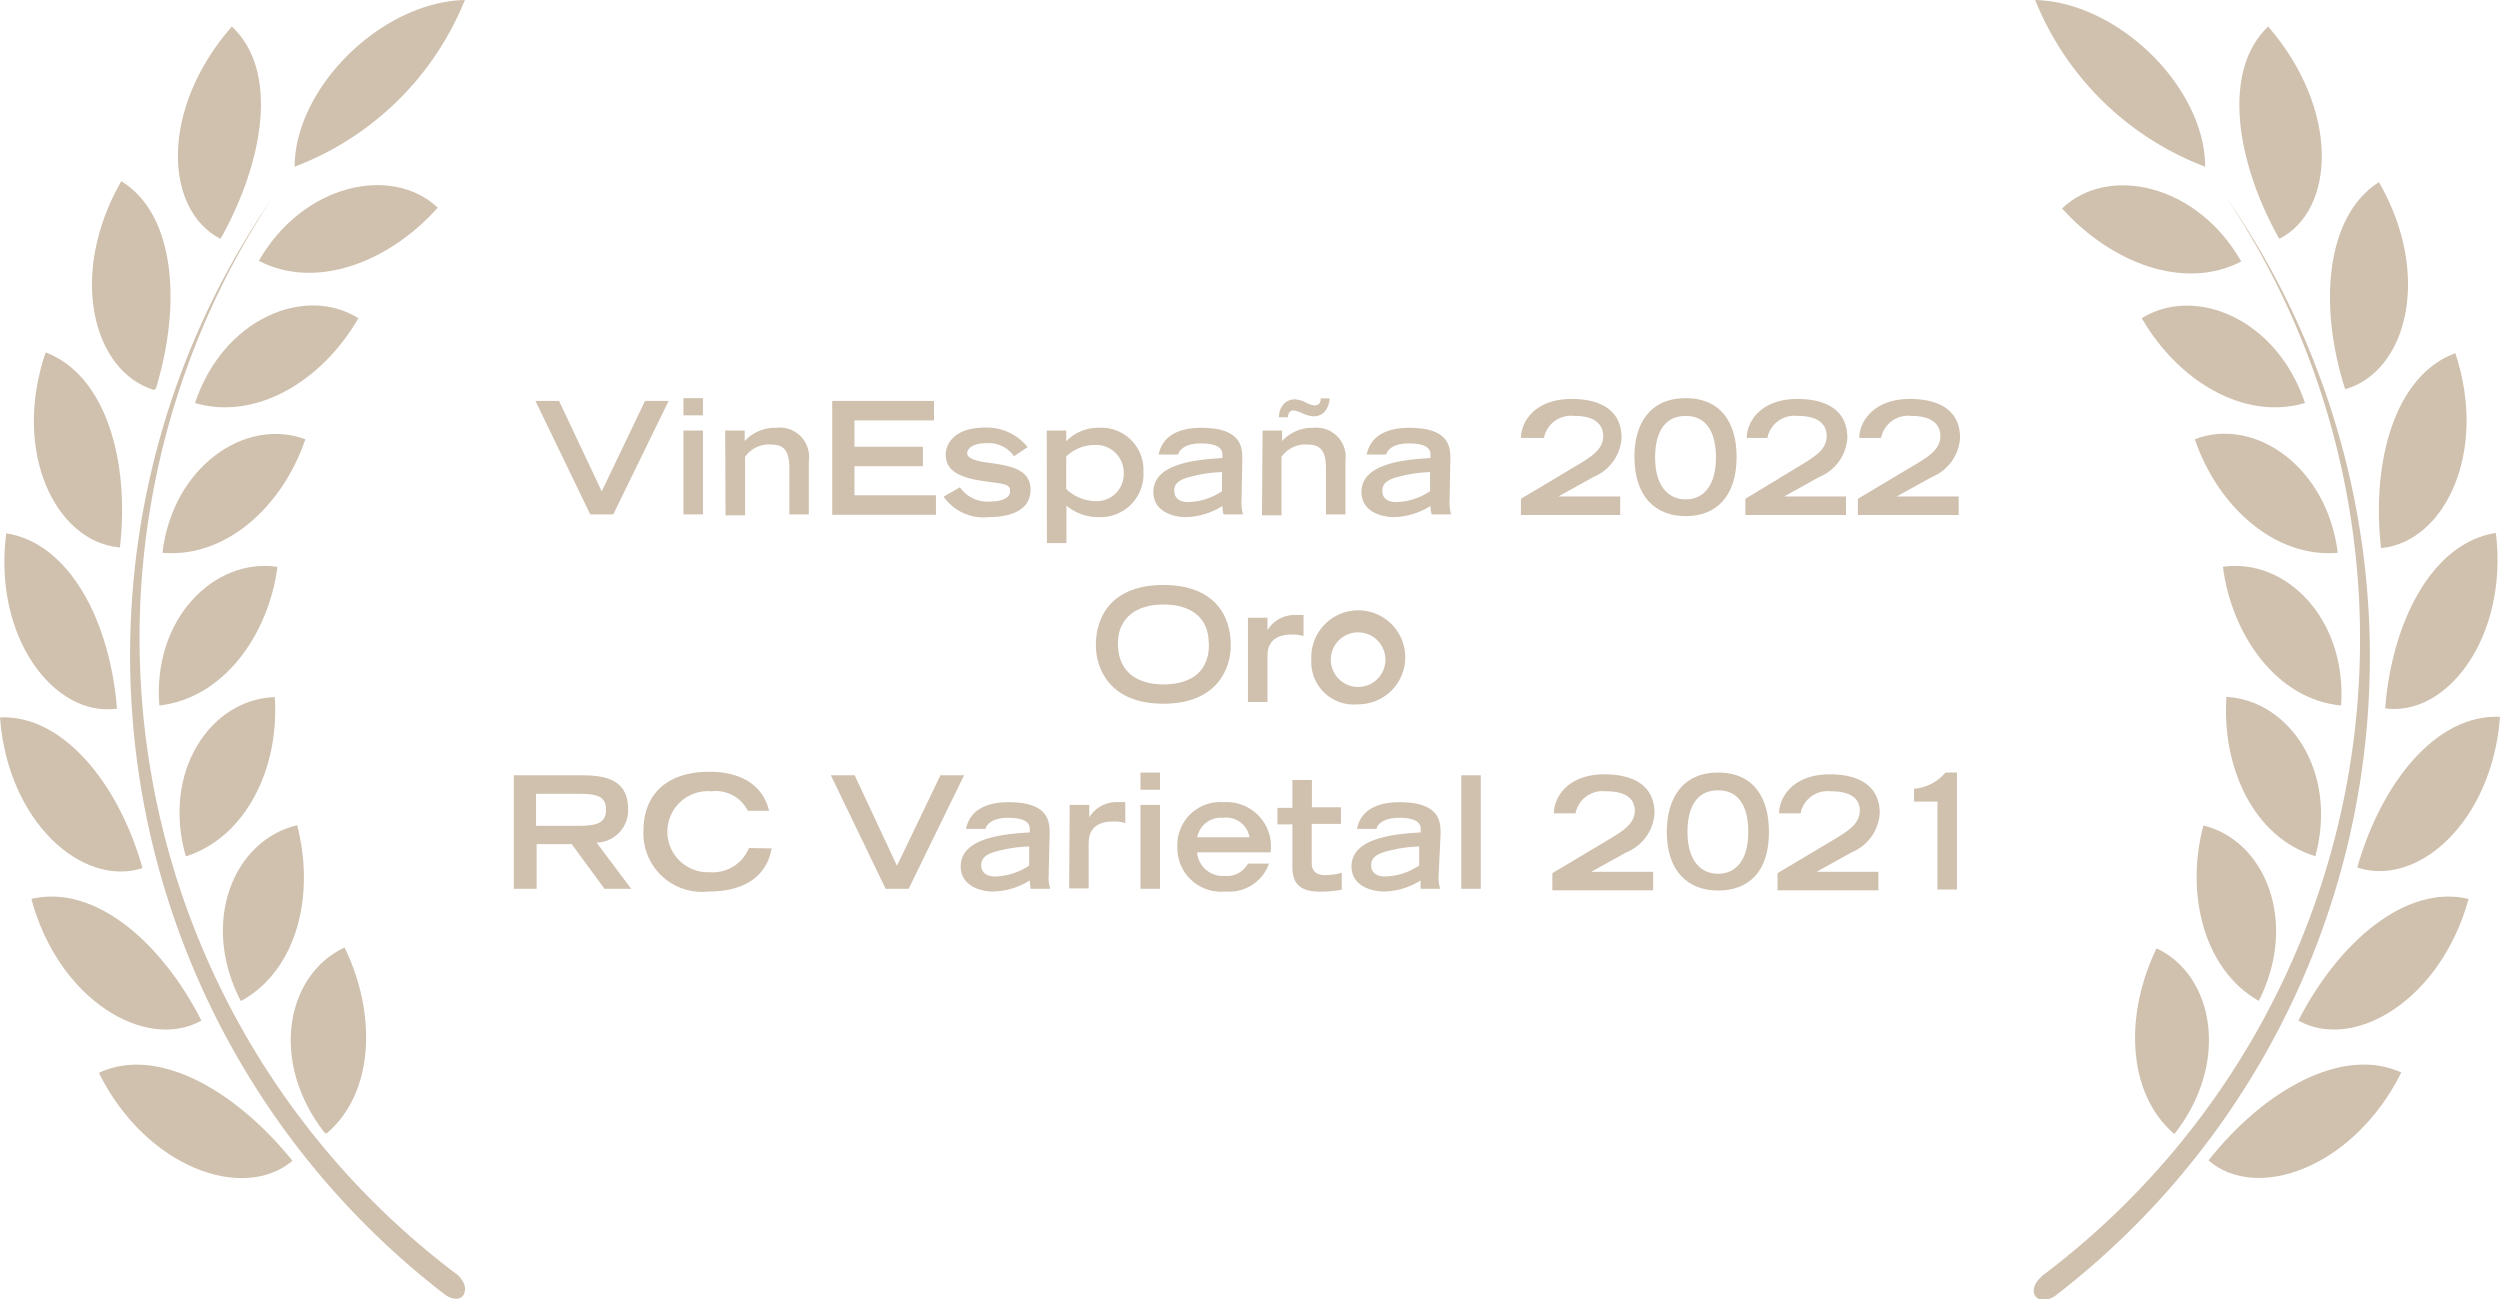 <svg xmlns="http://www.w3.org/2000/svg" viewBox="0 0 128.21 66.62"><defs><style>.cls-1{fill:#d0c0ae;}</style></defs><g id="Capa_2" data-name="Capa 2"><g id="Capa_1-2" data-name="Capa 1"><path class="cls-1" d="M23.84,0a15.24,15.24,0,0,1-8.73,8.55C15.13,4.49,19.55.11,23.84,0Z"></path><path class="cls-1" d="M15,59.53c-3-3.71-7-5.9-9.93-4.51C7.5,59.91,12.49,61.65,15,59.53Z"></path><path class="cls-1" d="M10.33,52.34c-2.08-4.09-5.52-7-8.72-6.24C3,51.3,7.49,53.93,10.33,52.34Z"></path><path class="cls-1" d="M7.31,44.52C6.09,40.19,3.23,36.65,0,36.79.39,42.13,4.21,45.52,7.31,44.52Z"></path><path class="cls-1" d="M6,36.35c-.35-4.46-2.42-8.49-5.68-9-.69,5.33,2.45,9.41,5.63,9Z"></path><path class="cls-1" d="M6.15,28.07c.51-4.45-.73-8.83-3.81-10-1.74,5.12.52,9.69,3.76,10Z"></path><path class="cls-1" d="M8,19.91C9.31,15.62,9,11,6.22,9.29,3.46,14.11,4.78,19.06,7.9,20Z"></path><path class="cls-1" d="M11.31,12.25c2.24-4,3-8.64.58-10.89C8.17,5.61,8.43,10.78,11.31,12.25Z"></path><path class="cls-1" d="M13.26,13.37c2.91,1.52,6.66.11,9.19-2.72-2.35-2.21-6.92-1.23-9.19,2.75Z"></path><path class="cls-1" d="M10,20.67c3.16.92,6.54-1.16,8.38-4.35C15.64,14.6,11.44,16.34,10,20.67Z"></path><path class="cls-1" d="M8.33,28.35c3.27.28,6.17-2.4,7.33-5.82C12.61,21.38,8.86,23.91,8.33,28.35Z"></path><path class="cls-1" d="M8.17,36.18c3.25-.36,5.59-3.56,6.06-7.11C11,28.59,7.82,31.72,8.17,36.18Z"></path><path class="cls-1" d="M9.53,43.92c3.13-1,4.81-4.6,4.56-8.17C10.78,35.86,8.29,39.59,9.53,43.92Z"></path><path class="cls-1" d="M12.39,51.32c2.87-1.6,3.77-5.45,2.85-9-3.23.75-5,4.93-2.9,9Z"></path><path class="cls-1" d="M16.76,58.12c2.49-2.13,2.53-6.22.91-9.53-3,1.4-3.88,5.87-1,9.53Z"></path><path class="cls-1" d="M23.57,65.46A40.84,40.84,0,0,1,14,10.1a41.36,41.36,0,0,0,8.79,56.27c.38.3.85.33,1,0s0-.68-.33-1Z"></path><path class="cls-1" d="M104.37,0a15.22,15.22,0,0,0,8.72,8.55C113.08,4.49,108.65.11,104.37,0Z"></path><path class="cls-1" d="M123.15,55c-3-1.36-7,.86-9.89,4.51C115.72,61.65,120.7,59.91,123.15,55Z"></path><path class="cls-1" d="M126.6,46.1c-3.2-.76-6.65,2.18-8.73,6.24C120.72,53.93,125.17,51.3,126.6,46.1Z"></path><path class="cls-1" d="M128.21,36.76c-3.29-.14-6.09,3.4-7.32,7.73C124,45.52,127.81,42.13,128.21,36.76Z"></path><path class="cls-1" d="M128,27.33c-3.26.5-5.33,4.53-5.68,9,3.17.43,6.32-3.65,5.68-9Z"></path><path class="cls-1" d="M125.92,18.11c-3.08,1.13-4.32,5.51-3.81,10C125.35,27.8,127.61,23.23,125.92,18.11Z"></path><path class="cls-1" d="M122,9.34c-2.73,1.73-3.11,6.33-1.73,10.62C123.43,19.06,124.75,14.11,122,9.34Z"></path><path class="cls-1" d="M116.32,1.36c-2.38,2.26-1.66,6.92.57,10.89C119.78,10.78,120,5.61,116.32,1.36Z"></path><path class="cls-1" d="M105.75,10.69c2.54,2.82,6.28,4.23,9.19,2.72C112.67,9.42,108.11,8.44,105.75,10.69Z"></path><path class="cls-1" d="M109.84,16.32c1.84,3.19,5.21,5.27,8.37,4.35-1.44-4.33-5.65-6.07-8.41-4.33Z"></path><path class="cls-1" d="M112.56,22.53c1.16,3.42,4.09,6.1,7.33,5.82-.55-4.44-4.29-7-7.34-5.82Z"></path><path class="cls-1" d="M114,29.07c.46,3.55,2.8,6.81,6.06,7.11.31-4.46-2.86-7.59-6.08-7.11Z"></path><path class="cls-1" d="M114.18,35.74c-.24,3.58,1.36,7.19,4.56,8.17,1.17-4.32-1.32-8-4.57-8.17Z"></path><path class="cls-1" d="M113,42.33c-.93,3.48,0,7.39,2.84,9,2.05-4.06.32-8.24-2.86-9Z"></path><path class="cls-1" d="M110.6,48.63C109,51.9,109,56,111.51,58.16c2.9-3.7,2-8.17-.92-9.53Z"></path><path class="cls-1" d="M104.71,65.47c-.37.29-.52.73-.33,1s.65.23,1,0a41.36,41.36,0,0,0,8.8-56.34,40.85,40.85,0,0,1-9.53,55.36Z"></path><path class="cls-1" d="M27.46,20.56h1.21l2.19,4.64,2.22-4.64h1.21l-2.84,5.82H30.27Z"></path><path class="cls-1" d="M35.05,20.42h1v.88h-1Zm0,1.66h1v4.3h-1Z"></path><path class="cls-1" d="M37.19,22.08h1v.54a2.1,2.1,0,0,1,1.61-.68,1.5,1.5,0,0,1,1.68,1.69v2.75h-1V24c0-.84-.25-1.2-.92-1.2a1.49,1.49,0,0,0-1.35.63v3h-1Z"></path><path class="cls-1" d="M42.68,20.56H47.9v1H43.82v1.35h3.51v1H43.82V25.4H48v1H42.68Z"></path><path class="cls-1" d="M52,23.4a1.56,1.56,0,0,0-1.4-.67c-.72,0-1,.28-1,.52s.42.39,1,.47c1.18.15,2.25.33,2.25,1.39,0,1.27-1.45,1.41-2.14,1.41a2.5,2.5,0,0,1-2.32-1.05l.84-.48a1.72,1.72,0,0,0,1.57.73c.53,0,1-.16,1-.53s-.24-.36-1.3-.51c-1.62-.21-2-.73-2-1.38,0-.45.36-1.37,2-1.37a2.67,2.67,0,0,1,2.2,1Z"></path><path class="cls-1" d="M53.68,22.08h1v.55a2.25,2.25,0,0,1,1.66-.69,2.16,2.16,0,0,1,2.3,2.26,2.2,2.2,0,0,1-2.26,2.32,2.55,2.55,0,0,1-1.69-.59v1.92h-1Zm1,3a2.24,2.24,0,0,0,1.47.62,1.39,1.39,0,0,0,1.48-1.44,1.42,1.42,0,0,0-1.51-1.44,2.12,2.12,0,0,0-1.44.59Z"></path><path class="cls-1" d="M63.67,25.68a2.05,2.05,0,0,0,.08.7h-1a1.65,1.65,0,0,1-.06-.43,3.7,3.7,0,0,1-1.88.57c-.57,0-1.66-.24-1.66-1.29,0-1.45,2.16-1.66,3.54-1.74V23.3c0-.33-.3-.56-1.11-.56s-1.1.34-1.16.57h-1c.24-1.17,1.38-1.37,2.18-1.37,2.07,0,2.11,1,2.11,1.6Zm-1-1.47a7,7,0,0,0-1.54.22c-.62.14-.91.35-.91.72s.23.6.72.6a3.24,3.24,0,0,0,1.73-.56Z"></path><path class="cls-1" d="M64.75,22.08h1v.54a2.1,2.1,0,0,1,1.61-.68A1.5,1.5,0,0,1,69,23.63v2.75H68V24c0-.84-.26-1.2-.92-1.2a1.5,1.5,0,0,0-1.36.63v3h-1Zm3.44-1.65c0,.15-.11.92-.82.92a1.56,1.56,0,0,1-.57-.15,1.37,1.37,0,0,0-.48-.15c-.2,0-.27.2-.27.35h-.46a1,1,0,0,1,.21-.64.79.79,0,0,1,.62-.28,1.51,1.51,0,0,1,.53.15,1.19,1.19,0,0,0,.44.16c.34,0,.34-.24.34-.36Z"></path><path class="cls-1" d="M74.34,25.68a2.05,2.05,0,0,0,.08.7h-1a2.22,2.22,0,0,1-.06-.43,3.7,3.7,0,0,1-1.88.57c-.56,0-1.66-.24-1.66-1.29,0-1.45,2.16-1.66,3.54-1.74V23.3c0-.33-.29-.56-1.11-.56s-1.1.34-1.16.57h-1c.24-1.17,1.38-1.37,2.18-1.37,2.07,0,2.11,1,2.11,1.6Zm-1-1.47a7,7,0,0,0-1.54.22c-.62.14-.9.35-.91.72s.23.6.72.6a3.24,3.24,0,0,0,1.73-.56Z"></path><path class="cls-1" d="M78,25.58l3-1.79c.62-.38,1.21-.75,1.22-1.41,0-1.05-1.19-1.05-1.5-1.05a1.41,1.41,0,0,0-1.54,1.13H78c0-.82.71-2,2.6-2,1.32,0,2.56.47,2.56,2a2.32,2.32,0,0,1-1.44,2l-1.8,1h3.17v.95H78Z"></path><path class="cls-1" d="M86.45,20.42c1.87,0,2.61,1.35,2.61,3,0,2.06-1.06,3.05-2.61,3.05s-2.63-1-2.63-3.05C83.82,21.77,84.58,20.42,86.45,20.42Zm0,5.19c.91,0,1.55-.7,1.55-2.14,0-1-.29-2.14-1.55-2.14s-1.57,1.12-1.57,2.14C84.88,24.91,85.54,25.61,86.45,25.61Z"></path><path class="cls-1" d="M89.51,25.58l2.95-1.79c.62-.38,1.21-.75,1.22-1.41,0-1.05-1.19-1.05-1.49-1.05a1.41,1.41,0,0,0-1.55,1.13H89.58c0-.82.71-2,2.6-2,1.32,0,2.56.47,2.56,2a2.32,2.32,0,0,1-1.44,2l-1.8,1h3.17v.95H89.51Z"></path><path class="cls-1" d="M95.28,25.58l3-1.79c.63-.38,1.22-.75,1.23-1.41,0-1.05-1.2-1.05-1.5-1.05a1.41,1.41,0,0,0-1.54,1.13H95.35c0-.82.72-2,2.6-2,1.33,0,2.57.47,2.57,2a2.33,2.33,0,0,1-1.44,2l-1.81,1h3.18v.95H95.28Z"></path><path class="cls-1" d="M59.66,30c2.56,0,3.46,1.5,3.46,3.09,0,1.21-.71,3-3.46,3s-3.46-1.8-3.46-3C56.2,31.52,57.1,30,59.66,30Zm2.33,3c0-1.4-1-2-2.33-2s-2.33.65-2.33,2c0,1.65,1.24,2.1,2.33,2.1S62,34.7,62,33.05Z"></path><path class="cls-1" d="M64,31.68h1v.64h0a1.64,1.64,0,0,1,1.5-.78h.35v1.08a1.89,1.89,0,0,0-.6-.08C65,32.55,65,33.39,65,33.7V36H64Z"></path><path class="cls-1" d="M67.25,33.83a2.41,2.41,0,1,1,2.4,2.29A2.18,2.18,0,0,1,67.25,33.83Zm3.8,0a1.4,1.4,0,1,0-2.8,0,1.4,1.4,0,1,0,2.8,0Z"></path><path class="cls-1" d="M26.35,39.76h3.49c1.38,0,2.37.32,2.37,1.74a1.65,1.65,0,0,1-1.62,1.71l1.78,2.37H31l-1.68-2.29h-1.8v2.29H26.35Zm3.33,2.59c.92,0,1.4-.14,1.4-.83s-.48-.81-1.4-.81H27.49v1.64Z"></path><path class="cls-1" d="M39.57,43.51c-.11.64-.58,2.21-3.24,2.21A3,3,0,0,1,33,42.58c0-1.7,1.06-3,3.37-3,2.6,0,3,1.69,3.07,2H38.35a1.84,1.84,0,0,0-1.87-1,2.08,2.08,0,1,0-.07,4.15,2,2,0,0,0,2-1.24Z"></path><path class="cls-1" d="M42.61,39.76h1.22L46,44.4l2.23-4.64h1.21L46.6,45.58H45.42Z"></path><path class="cls-1" d="M53.78,44.88a1.83,1.83,0,0,0,.08.7h-1a2.18,2.18,0,0,1-.05-.43,3.64,3.64,0,0,1-1.88.57c-.57,0-1.66-.24-1.66-1.29,0-1.45,2.15-1.66,3.54-1.74V42.5c0-.33-.3-.56-1.11-.56s-1.11.34-1.16.57h-1c.24-1.17,1.38-1.37,2.18-1.37,2.07,0,2.11,1,2.11,1.6Zm-1-1.47a7.14,7.14,0,0,0-1.55.22c-.61.14-.9.35-.91.72s.24.6.72.6a3.31,3.31,0,0,0,1.74-.56Z"></path><path class="cls-1" d="M54.86,41.28h1v.64h0a1.63,1.63,0,0,1,1.5-.78,1.83,1.83,0,0,1,.35,0v1.07a1.91,1.91,0,0,0-.61-.08c-1.26,0-1.26.84-1.27,1.15v2.28h-1Z"></path><path class="cls-1" d="M58.49,39.62h1v.88h-1Zm0,1.66h1v4.3h-1Z"></path><path class="cls-1" d="M65.08,44.29a2.17,2.17,0,0,1-2.24,1.43,2.24,2.24,0,0,1-2.46-2.3,2.2,2.2,0,0,1,2.38-2.28,2.27,2.27,0,0,1,2.4,2.57H61.39a1.32,1.32,0,0,0,1.41,1.21A1.23,1.23,0,0,0,64,44.29Zm-1-1.35a1.21,1.21,0,0,0-1.36-1,1.23,1.23,0,0,0-1.32,1Z"></path><path class="cls-1" d="M65.51,41.43h.77V40h1v1.4h1.49v.85H67.27v2c0,.31.12.63.69.63a3.41,3.41,0,0,0,.85-.12v.87a6.73,6.73,0,0,1-1.07.1c-.94,0-1.46-.3-1.46-1.25V42.28h-.77Z"></path><path class="cls-1" d="M73.78,44.88a1.83,1.83,0,0,0,.08.7h-1a2.18,2.18,0,0,1,0-.43,3.64,3.64,0,0,1-1.88.57c-.57,0-1.67-.24-1.67-1.29,0-1.45,2.16-1.66,3.55-1.74V42.5c0-.33-.3-.56-1.11-.56s-1.11.34-1.16.57h-1c.24-1.17,1.38-1.37,2.18-1.37,2.07,0,2.11,1,2.11,1.6Zm-1-1.47a7.14,7.14,0,0,0-1.55.22c-.61.14-.9.35-.91.72s.23.6.72.6a3.31,3.31,0,0,0,1.74-.56Z"></path><path class="cls-1" d="M74.94,39.76h1v5.82h-1Z"></path><path class="cls-1" d="M79.61,44.78l3-1.79c.63-.38,1.22-.75,1.23-1.41,0-1-1.19-1-1.5-1a1.41,1.41,0,0,0-1.54,1.13H79.69c0-.82.71-2,2.59-2,1.33,0,2.57.47,2.57,2a2.32,2.32,0,0,1-1.44,2l-1.81,1h3.18v.95H79.61Z"></path><path class="cls-1" d="M88.11,39.62c1.87,0,2.61,1.35,2.61,3.05,0,2.06-1.06,3-2.61,3s-2.63-1-2.63-3C85.48,41,86.24,39.62,88.11,39.62Zm0,5.19c.91,0,1.55-.7,1.55-2.14,0-1-.29-2.14-1.55-2.14s-1.57,1.12-1.57,2.14C86.54,44.11,87.2,44.81,88.11,44.81Z"></path><path class="cls-1" d="M91.16,44.78l3-1.79c.62-.38,1.21-.75,1.22-1.41,0-1-1.19-1-1.5-1a1.41,1.41,0,0,0-1.54,1.13H91.24c0-.82.71-2,2.6-2,1.32,0,2.56.47,2.56,2a2.32,2.32,0,0,1-1.44,2l-1.8,1h3.17v.95H91.16Z"></path><path class="cls-1" d="M98.16,40.45a2.34,2.34,0,0,0,1.61-.83h.59v6h-1V41.11h-1.2Z"></path></g></g></svg>